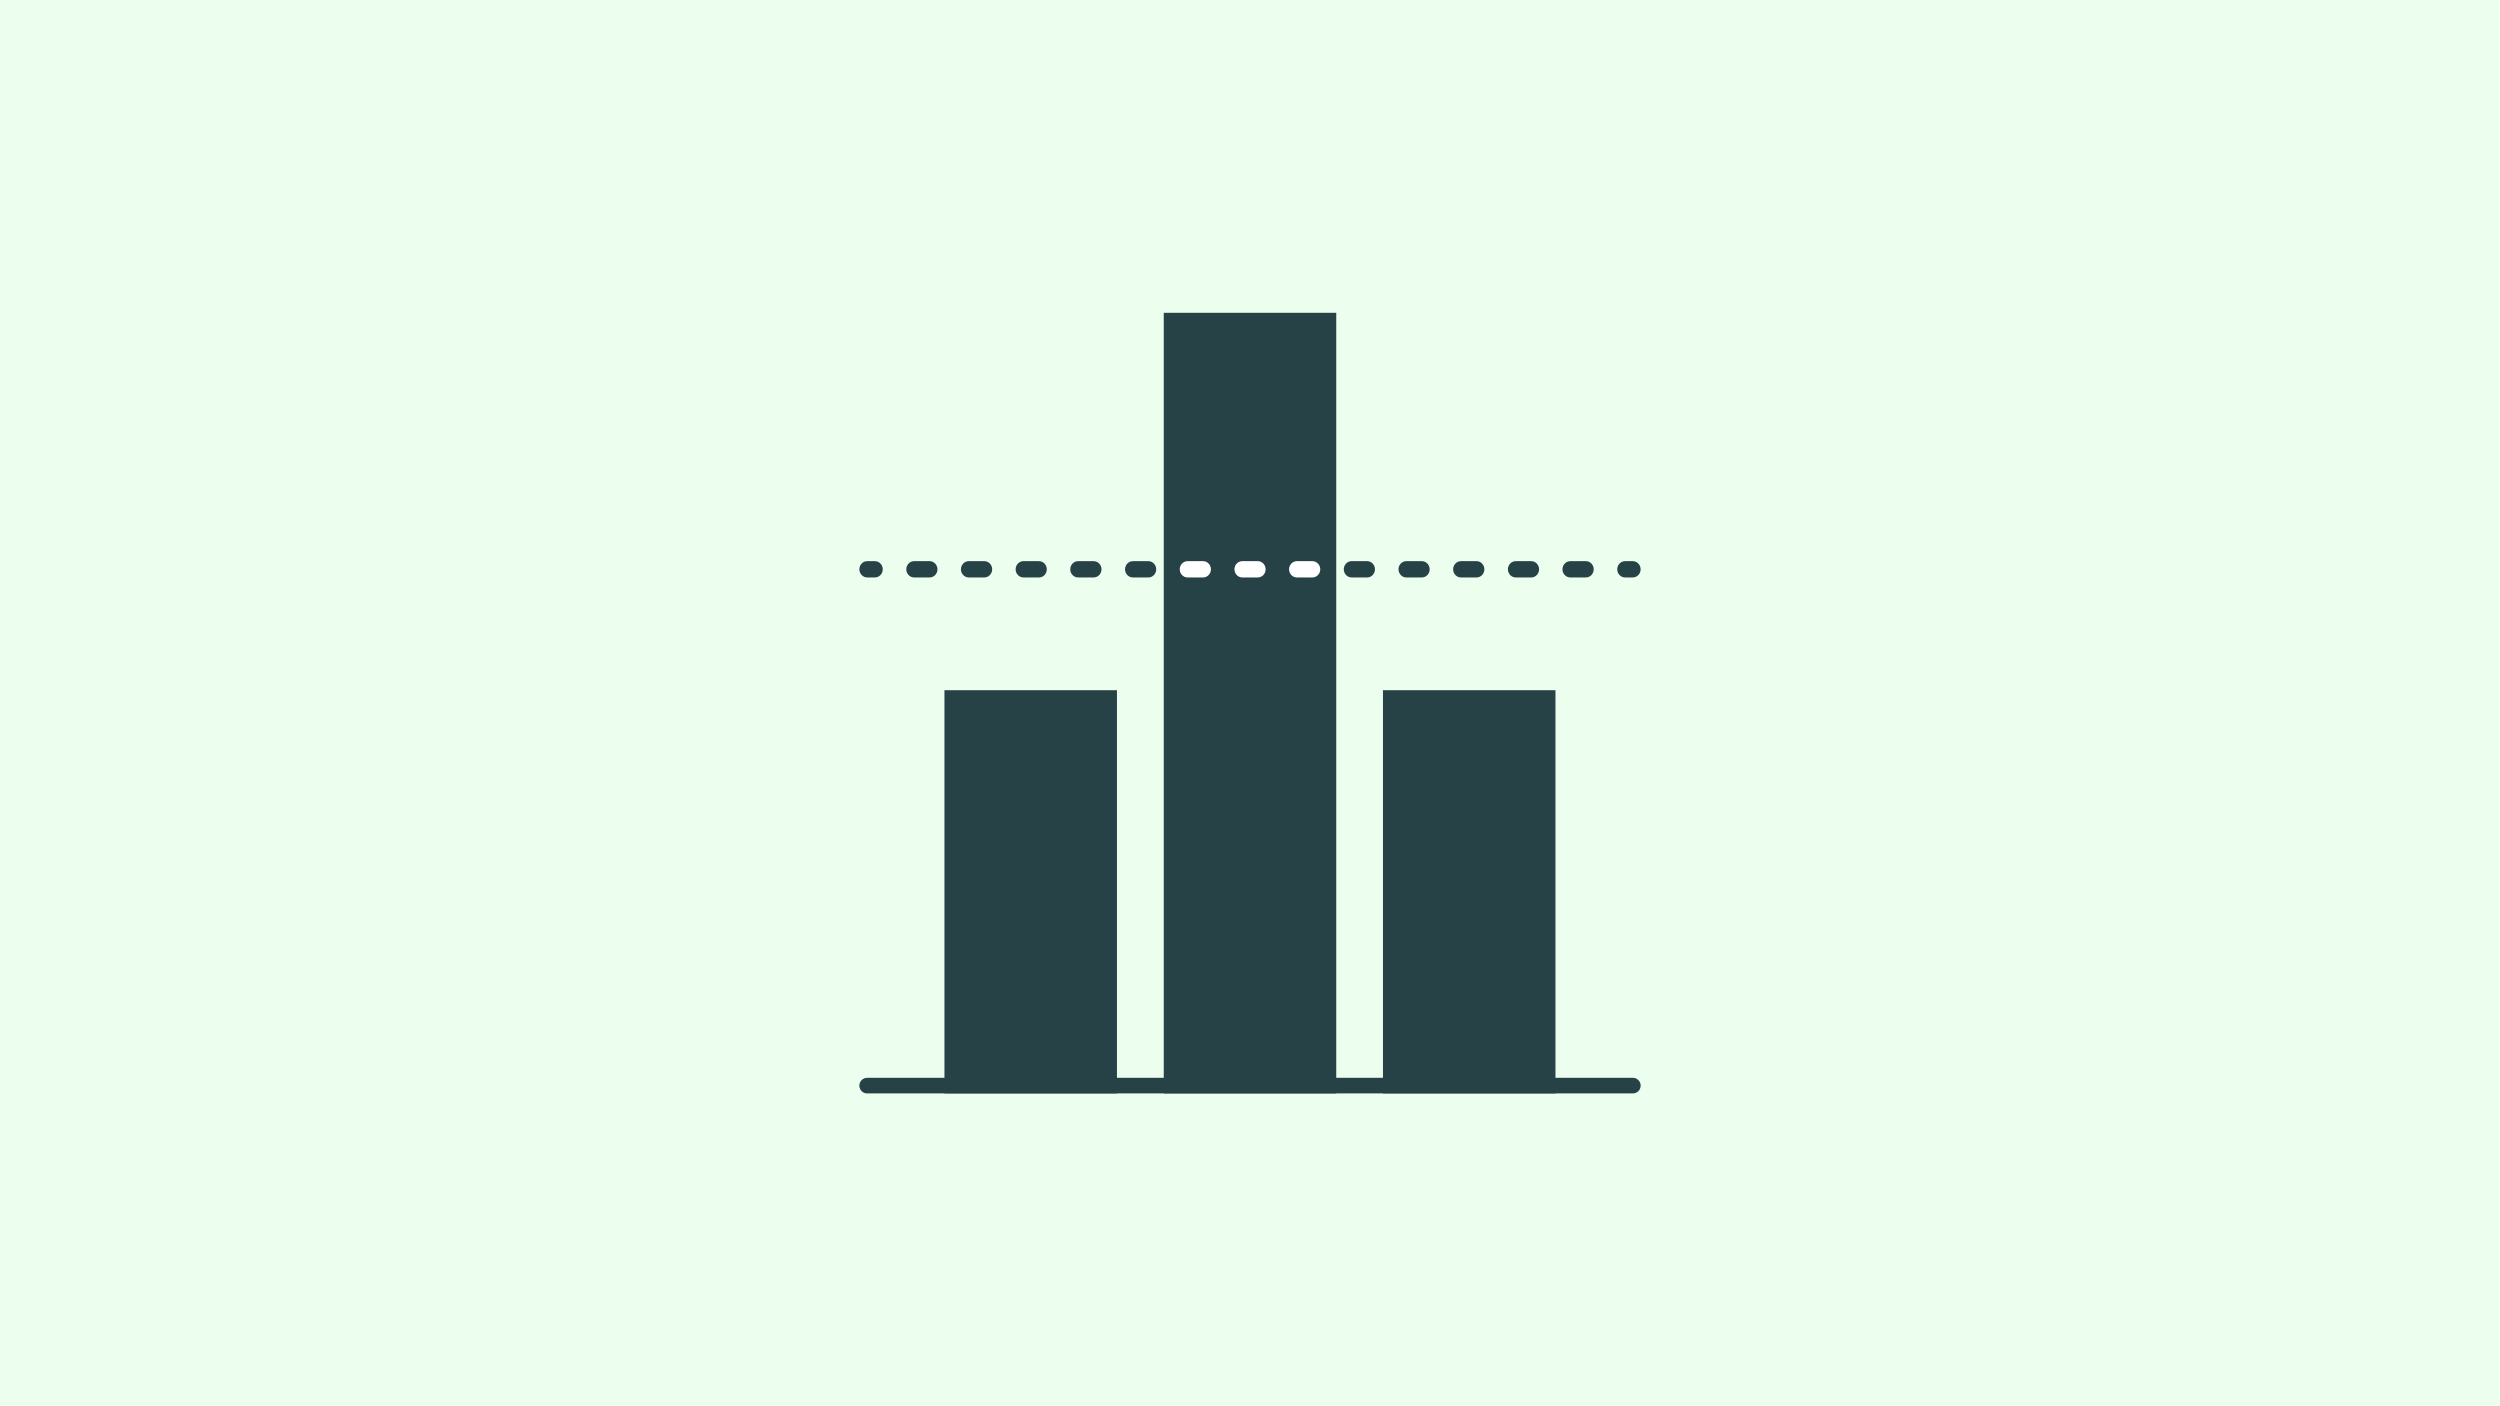 <svg width="320" height="180" viewBox="0 0 320 180" fill="none" xmlns="http://www.w3.org/2000/svg">
<rect width="320" height="180" fill="#ECFEED"/>
<g clip-path="url(#clip0_544_14483)">
<path d="M178.02 138.958H198.1V89.349H178.02V138.958Z" fill="#274247" stroke="#274247" stroke-width="2" stroke-miterlimit="10"/>
<path d="M149.96 138.958H170.04V41.042H149.96V138.958Z" fill="#274247" stroke="#274247" stroke-width="2" stroke-miterlimit="10" stroke-linecap="round"/>
<path d="M121.89 138.958H141.97V89.349H121.89V138.958Z" fill="#274247" stroke="#274247" stroke-width="2" stroke-miterlimit="10" stroke-linecap="round"/>
<path d="M111.995 73.913H110.998C110.449 73.913 110 73.445 110 72.871C110 72.298 110.449 71.829 110.998 71.829H111.995C112.544 71.829 112.993 72.298 112.993 72.871C112.993 73.445 112.544 73.913 111.995 73.913Z" fill="#274247"/>
<path d="M202.998 73.913H200.993C200.444 73.913 199.995 73.445 199.995 72.871C199.995 72.298 200.444 71.829 200.993 71.829H202.998C203.546 71.829 203.995 72.298 203.995 72.871C203.995 73.445 203.546 73.913 202.998 73.913ZM196.005 73.913H194.01C193.461 73.913 193.012 73.445 193.012 72.871C193.012 72.298 193.461 71.829 194.01 71.829H196.005C196.554 71.829 197.002 72.298 197.002 72.871C197.002 73.445 196.554 73.913 196.005 73.913ZM189.002 73.913H186.998C186.449 73.913 186 73.445 186 72.871C186 72.298 186.449 71.829 186.998 71.829H189.002C189.551 71.829 190 72.298 190 72.871C190 73.445 189.551 73.913 189.002 73.913ZM182 73.913H180.005C179.456 73.913 179.007 73.445 179.007 72.871C179.007 72.298 179.456 71.829 180.005 71.829H182C182.549 71.829 182.998 72.298 182.998 72.871C182.998 73.445 182.549 73.913 182 73.913ZM174.998 73.913H173.002C172.454 73.913 172.005 73.445 172.005 72.871C172.005 72.298 172.454 71.829 173.002 71.829H174.998C175.546 71.829 175.995 72.298 175.995 72.871C175.995 73.445 175.546 73.913 174.998 73.913ZM167.995 73.913H166C165.451 73.913 165.002 73.445 165.002 72.871C165.002 72.298 165.451 71.829 166 71.829H167.995C168.544 71.829 168.993 72.298 168.993 72.871C168.993 73.445 168.544 73.913 167.995 73.913ZM161.002 73.913H159.007C158.459 73.913 158.01 73.445 158.01 72.871C158.01 72.298 158.459 71.829 159.007 71.829H161.002C161.551 71.829 162 72.298 162 72.871C162 73.445 161.551 73.913 161.002 73.913ZM154 73.913H152.005C151.456 73.913 151.007 73.445 151.007 72.871C151.007 72.298 151.456 71.829 152.005 71.829H154C154.549 71.829 154.998 72.298 154.998 72.871C154.998 73.445 154.549 73.913 154 73.913ZM146.998 73.913H145.002C144.454 73.913 144.005 73.445 144.005 72.871C144.005 72.298 144.454 71.829 145.002 71.829H146.998C147.546 71.829 147.995 72.298 147.995 72.871C147.995 73.445 147.546 73.913 146.998 73.913ZM139.995 73.913H137.99C137.441 73.913 136.993 73.445 136.993 72.871C136.993 72.298 137.441 71.829 137.99 71.829H139.995C140.544 71.829 140.993 72.298 140.993 72.871C140.993 73.445 140.544 73.913 139.995 73.913ZM132.993 73.913H130.998C130.449 73.913 130 73.445 130 72.871C130 72.298 130.449 71.829 130.998 71.829H132.993C133.541 71.829 133.99 72.298 133.99 72.871C133.99 73.445 133.541 73.913 132.993 73.913ZM126 73.913H123.995C123.446 73.913 122.998 73.445 122.998 72.871C122.998 72.298 123.446 71.829 123.995 71.829H126C126.549 71.829 126.998 72.298 126.998 72.871C126.998 73.445 126.549 73.913 126 73.913ZM118.998 73.913H117.002C116.454 73.913 116.005 73.445 116.005 72.871C116.005 72.298 116.454 71.829 117.002 71.829H118.998C119.546 71.829 119.995 72.298 119.995 72.871C119.995 73.445 119.546 73.913 118.998 73.913Z" fill="#274247"/>
<path d="M209.002 73.913H208.005C207.456 73.913 207.007 73.445 207.007 72.871C207.007 72.298 207.456 71.829 208.005 71.829H209.002C209.551 71.829 210 72.298 210 72.871C210 73.445 209.551 73.913 209.002 73.913Z" fill="#274247"/>
<path d="M167.995 73.913H166C165.451 73.913 165.002 73.445 165.002 72.871C165.002 72.298 165.451 71.829 166 71.829H167.995C168.544 71.829 168.993 72.298 168.993 72.871C168.993 73.445 168.544 73.913 167.995 73.913Z" fill="white"/>
<path d="M161.002 73.913H159.007C158.459 73.913 158.01 73.445 158.01 72.871C158.01 72.298 158.459 71.829 159.007 71.829H161.002C161.551 71.829 162 72.298 162 72.871C162 73.445 161.551 73.913 161.002 73.913Z" fill="white"/>
<path d="M154 73.913H152.005C151.456 73.913 151.007 73.445 151.007 72.871C151.007 72.298 151.456 71.829 152.005 71.829H154C154.549 71.829 154.998 72.298 154.998 72.871C154.998 73.445 154.549 73.913 154 73.913Z" fill="white"/>
<path d="M110.998 138.958H209.003" stroke="#274247" stroke-width="2" stroke-miterlimit="10" stroke-linecap="round"/>
</g>
<defs>
<clipPath id="clip0_544_14483">
<rect width="100" height="100" fill="white" transform="translate(110 40)"/>
</clipPath>
</defs>
</svg>
